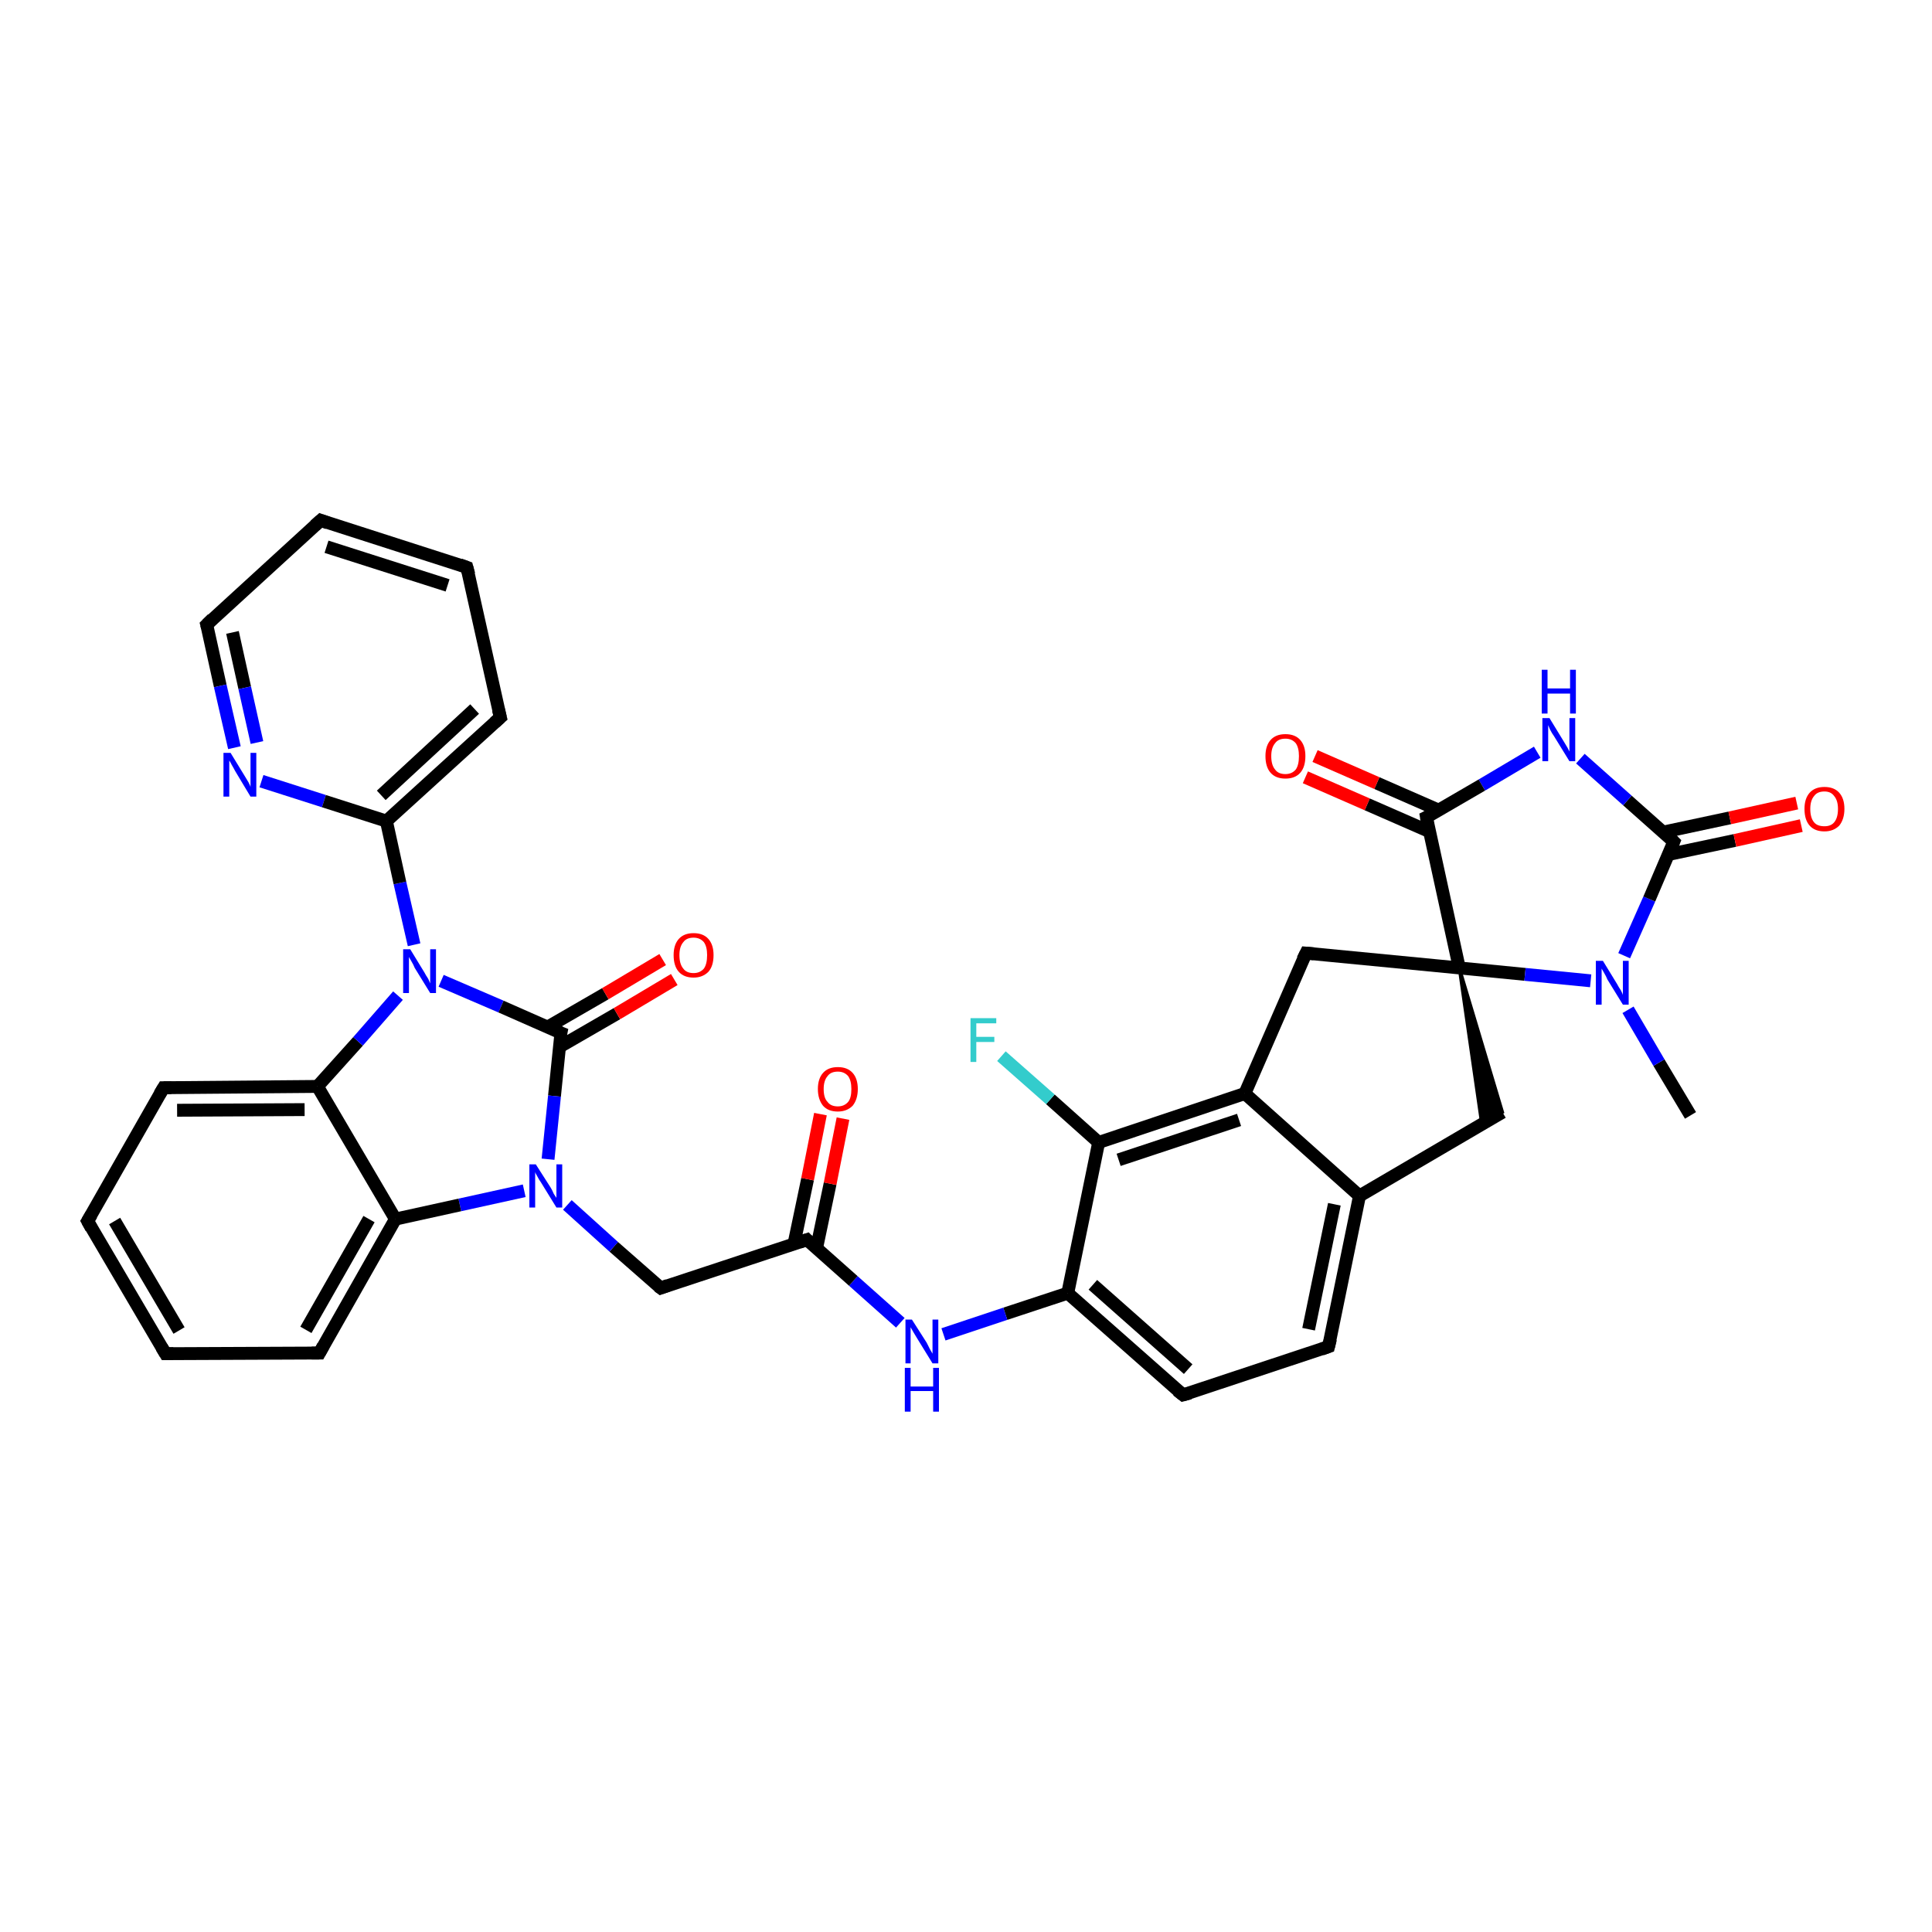 <?xml version='1.0' encoding='iso-8859-1'?>
<svg version='1.1' baseProfile='full'
              xmlns='http://www.w3.org/2000/svg'
                      xmlns:rdkit='http://www.rdkit.org/xml'
                      xmlns:xlink='http://www.w3.org/1999/xlink'
                  xml:space='preserve'
width='300px' height='300px' viewBox='0 0 300 300'>
<!-- END OF HEADER -->
<rect style='opacity:1.0;fill:#FFFFFF;stroke:none' width='300.0' height='300.0' x='0.0' y='0.0'> </rect>
<path class='bond-0 atom-0 atom-1' d='M 262.5,173.2 L 257.6,165.0' style='fill:none;fill-rule:evenodd;stroke:#000000;stroke-width:2.0px;stroke-linecap:butt;stroke-linejoin:miter;stroke-opacity:1' />
<path class='bond-0 atom-0 atom-1' d='M 257.6,165.0 L 252.8,156.8' style='fill:none;fill-rule:evenodd;stroke:#0000FF;stroke-width:2.0px;stroke-linecap:butt;stroke-linejoin:miter;stroke-opacity:1' />
<path class='bond-1 atom-1 atom-2' d='M 252.2,148.4 L 256.1,139.6' style='fill:none;fill-rule:evenodd;stroke:#0000FF;stroke-width:2.0px;stroke-linecap:butt;stroke-linejoin:miter;stroke-opacity:1' />
<path class='bond-1 atom-1 atom-2' d='M 256.1,139.6 L 259.9,130.7' style='fill:none;fill-rule:evenodd;stroke:#000000;stroke-width:2.0px;stroke-linecap:butt;stroke-linejoin:miter;stroke-opacity:1' />
<path class='bond-2 atom-2 atom-3' d='M 259.0,132.7 L 269.4,130.5' style='fill:none;fill-rule:evenodd;stroke:#000000;stroke-width:2.0px;stroke-linecap:butt;stroke-linejoin:miter;stroke-opacity:1' />
<path class='bond-2 atom-2 atom-3' d='M 269.4,130.5 L 279.7,128.2' style='fill:none;fill-rule:evenodd;stroke:#FF0000;stroke-width:2.0px;stroke-linecap:butt;stroke-linejoin:miter;stroke-opacity:1' />
<path class='bond-2 atom-2 atom-3' d='M 258.3,129.2 L 268.6,127.0' style='fill:none;fill-rule:evenodd;stroke:#000000;stroke-width:2.0px;stroke-linecap:butt;stroke-linejoin:miter;stroke-opacity:1' />
<path class='bond-2 atom-2 atom-3' d='M 268.6,127.0 L 279.0,124.7' style='fill:none;fill-rule:evenodd;stroke:#FF0000;stroke-width:2.0px;stroke-linecap:butt;stroke-linejoin:miter;stroke-opacity:1' />
<path class='bond-3 atom-2 atom-4' d='M 259.9,130.7 L 252.7,124.3' style='fill:none;fill-rule:evenodd;stroke:#000000;stroke-width:2.0px;stroke-linecap:butt;stroke-linejoin:miter;stroke-opacity:1' />
<path class='bond-3 atom-2 atom-4' d='M 252.7,124.3 L 245.4,117.8' style='fill:none;fill-rule:evenodd;stroke:#0000FF;stroke-width:2.0px;stroke-linecap:butt;stroke-linejoin:miter;stroke-opacity:1' />
<path class='bond-4 atom-4 atom-5' d='M 238.7,116.8 L 230.1,121.9' style='fill:none;fill-rule:evenodd;stroke:#0000FF;stroke-width:2.0px;stroke-linecap:butt;stroke-linejoin:miter;stroke-opacity:1' />
<path class='bond-4 atom-4 atom-5' d='M 230.1,121.9 L 221.5,126.9' style='fill:none;fill-rule:evenodd;stroke:#000000;stroke-width:2.0px;stroke-linecap:butt;stroke-linejoin:miter;stroke-opacity:1' />
<path class='bond-5 atom-5 atom-6' d='M 223.4,125.8 L 213.8,121.6' style='fill:none;fill-rule:evenodd;stroke:#000000;stroke-width:2.0px;stroke-linecap:butt;stroke-linejoin:miter;stroke-opacity:1' />
<path class='bond-5 atom-5 atom-6' d='M 213.8,121.6 L 204.2,117.4' style='fill:none;fill-rule:evenodd;stroke:#FF0000;stroke-width:2.0px;stroke-linecap:butt;stroke-linejoin:miter;stroke-opacity:1' />
<path class='bond-5 atom-5 atom-6' d='M 221.9,129.1 L 212.3,124.9' style='fill:none;fill-rule:evenodd;stroke:#000000;stroke-width:2.0px;stroke-linecap:butt;stroke-linejoin:miter;stroke-opacity:1' />
<path class='bond-5 atom-5 atom-6' d='M 212.3,124.9 L 202.7,120.7' style='fill:none;fill-rule:evenodd;stroke:#FF0000;stroke-width:2.0px;stroke-linecap:butt;stroke-linejoin:miter;stroke-opacity:1' />
<path class='bond-6 atom-5 atom-7' d='M 221.5,126.9 L 226.6,150.3' style='fill:none;fill-rule:evenodd;stroke:#000000;stroke-width:2.0px;stroke-linecap:butt;stroke-linejoin:miter;stroke-opacity:1' />
<path class='bond-7 atom-7 atom-8' d='M 226.6,150.3 L 233.3,172.7 L 230.1,174.6 Z' style='fill:#000000;fill-rule:evenodd;fill-opacity:1;stroke:#000000;stroke-width:0.5px;stroke-linecap:butt;stroke-linejoin:miter;stroke-opacity:1;' />
<path class='bond-8 atom-8 atom-9' d='M 233.3,172.7 L 211.1,185.7' style='fill:none;fill-rule:evenodd;stroke:#000000;stroke-width:2.0px;stroke-linecap:butt;stroke-linejoin:miter;stroke-opacity:1' />
<path class='bond-9 atom-9 atom-10' d='M 211.1,185.7 L 206.3,209.1' style='fill:none;fill-rule:evenodd;stroke:#000000;stroke-width:2.0px;stroke-linecap:butt;stroke-linejoin:miter;stroke-opacity:1' />
<path class='bond-9 atom-9 atom-10' d='M 207.2,187.0 L 203.2,206.4' style='fill:none;fill-rule:evenodd;stroke:#000000;stroke-width:2.0px;stroke-linecap:butt;stroke-linejoin:miter;stroke-opacity:1' />
<path class='bond-10 atom-10 atom-11' d='M 206.3,209.1 L 183.7,216.6' style='fill:none;fill-rule:evenodd;stroke:#000000;stroke-width:2.0px;stroke-linecap:butt;stroke-linejoin:miter;stroke-opacity:1' />
<path class='bond-11 atom-11 atom-12' d='M 183.7,216.6 L 165.8,200.8' style='fill:none;fill-rule:evenodd;stroke:#000000;stroke-width:2.0px;stroke-linecap:butt;stroke-linejoin:miter;stroke-opacity:1' />
<path class='bond-11 atom-11 atom-12' d='M 184.5,212.6 L 169.7,199.5' style='fill:none;fill-rule:evenodd;stroke:#000000;stroke-width:2.0px;stroke-linecap:butt;stroke-linejoin:miter;stroke-opacity:1' />
<path class='bond-12 atom-12 atom-13' d='M 165.8,200.8 L 156.1,204.0' style='fill:none;fill-rule:evenodd;stroke:#000000;stroke-width:2.0px;stroke-linecap:butt;stroke-linejoin:miter;stroke-opacity:1' />
<path class='bond-12 atom-12 atom-13' d='M 156.1,204.0 L 146.5,207.2' style='fill:none;fill-rule:evenodd;stroke:#0000FF;stroke-width:2.0px;stroke-linecap:butt;stroke-linejoin:miter;stroke-opacity:1' />
<path class='bond-13 atom-13 atom-14' d='M 139.8,205.4 L 132.5,198.9' style='fill:none;fill-rule:evenodd;stroke:#0000FF;stroke-width:2.0px;stroke-linecap:butt;stroke-linejoin:miter;stroke-opacity:1' />
<path class='bond-13 atom-13 atom-14' d='M 132.5,198.9 L 125.3,192.5' style='fill:none;fill-rule:evenodd;stroke:#000000;stroke-width:2.0px;stroke-linecap:butt;stroke-linejoin:miter;stroke-opacity:1' />
<path class='bond-14 atom-14 atom-15' d='M 126.8,193.8 L 128.9,183.8' style='fill:none;fill-rule:evenodd;stroke:#000000;stroke-width:2.0px;stroke-linecap:butt;stroke-linejoin:miter;stroke-opacity:1' />
<path class='bond-14 atom-14 atom-15' d='M 128.9,183.8 L 130.9,173.7' style='fill:none;fill-rule:evenodd;stroke:#FF0000;stroke-width:2.0px;stroke-linecap:butt;stroke-linejoin:miter;stroke-opacity:1' />
<path class='bond-14 atom-14 atom-15' d='M 123.3,193.1 L 125.4,183.1' style='fill:none;fill-rule:evenodd;stroke:#000000;stroke-width:2.0px;stroke-linecap:butt;stroke-linejoin:miter;stroke-opacity:1' />
<path class='bond-14 atom-14 atom-15' d='M 125.4,183.1 L 127.4,173.0' style='fill:none;fill-rule:evenodd;stroke:#FF0000;stroke-width:2.0px;stroke-linecap:butt;stroke-linejoin:miter;stroke-opacity:1' />
<path class='bond-15 atom-14 atom-16' d='M 125.3,192.5 L 102.6,200.0' style='fill:none;fill-rule:evenodd;stroke:#000000;stroke-width:2.0px;stroke-linecap:butt;stroke-linejoin:miter;stroke-opacity:1' />
<path class='bond-16 atom-16 atom-17' d='M 102.6,200.0 L 95.3,193.6' style='fill:none;fill-rule:evenodd;stroke:#000000;stroke-width:2.0px;stroke-linecap:butt;stroke-linejoin:miter;stroke-opacity:1' />
<path class='bond-16 atom-16 atom-17' d='M 95.3,193.6 L 88.1,187.1' style='fill:none;fill-rule:evenodd;stroke:#0000FF;stroke-width:2.0px;stroke-linecap:butt;stroke-linejoin:miter;stroke-opacity:1' />
<path class='bond-17 atom-17 atom-18' d='M 81.4,184.9 L 71.4,187.1' style='fill:none;fill-rule:evenodd;stroke:#0000FF;stroke-width:2.0px;stroke-linecap:butt;stroke-linejoin:miter;stroke-opacity:1' />
<path class='bond-17 atom-17 atom-18' d='M 71.4,187.1 L 61.4,189.3' style='fill:none;fill-rule:evenodd;stroke:#000000;stroke-width:2.0px;stroke-linecap:butt;stroke-linejoin:miter;stroke-opacity:1' />
<path class='bond-18 atom-18 atom-19' d='M 61.4,189.3 L 49.6,210.1' style='fill:none;fill-rule:evenodd;stroke:#000000;stroke-width:2.0px;stroke-linecap:butt;stroke-linejoin:miter;stroke-opacity:1' />
<path class='bond-18 atom-18 atom-19' d='M 57.3,189.3 L 47.5,206.5' style='fill:none;fill-rule:evenodd;stroke:#000000;stroke-width:2.0px;stroke-linecap:butt;stroke-linejoin:miter;stroke-opacity:1' />
<path class='bond-19 atom-19 atom-20' d='M 49.6,210.1 L 25.7,210.2' style='fill:none;fill-rule:evenodd;stroke:#000000;stroke-width:2.0px;stroke-linecap:butt;stroke-linejoin:miter;stroke-opacity:1' />
<path class='bond-20 atom-20 atom-21' d='M 25.7,210.2 L 13.6,189.6' style='fill:none;fill-rule:evenodd;stroke:#000000;stroke-width:2.0px;stroke-linecap:butt;stroke-linejoin:miter;stroke-opacity:1' />
<path class='bond-20 atom-20 atom-21' d='M 27.8,206.6 L 17.8,189.6' style='fill:none;fill-rule:evenodd;stroke:#000000;stroke-width:2.0px;stroke-linecap:butt;stroke-linejoin:miter;stroke-opacity:1' />
<path class='bond-21 atom-21 atom-22' d='M 13.6,189.6 L 25.4,168.9' style='fill:none;fill-rule:evenodd;stroke:#000000;stroke-width:2.0px;stroke-linecap:butt;stroke-linejoin:miter;stroke-opacity:1' />
<path class='bond-22 atom-22 atom-23' d='M 25.4,168.9 L 49.3,168.7' style='fill:none;fill-rule:evenodd;stroke:#000000;stroke-width:2.0px;stroke-linecap:butt;stroke-linejoin:miter;stroke-opacity:1' />
<path class='bond-22 atom-22 atom-23' d='M 27.5,172.4 L 47.3,172.3' style='fill:none;fill-rule:evenodd;stroke:#000000;stroke-width:2.0px;stroke-linecap:butt;stroke-linejoin:miter;stroke-opacity:1' />
<path class='bond-23 atom-23 atom-24' d='M 49.3,168.7 L 55.6,161.7' style='fill:none;fill-rule:evenodd;stroke:#000000;stroke-width:2.0px;stroke-linecap:butt;stroke-linejoin:miter;stroke-opacity:1' />
<path class='bond-23 atom-23 atom-24' d='M 55.6,161.7 L 61.8,154.6' style='fill:none;fill-rule:evenodd;stroke:#0000FF;stroke-width:2.0px;stroke-linecap:butt;stroke-linejoin:miter;stroke-opacity:1' />
<path class='bond-24 atom-24 atom-25' d='M 64.3,146.7 L 62.1,137.1' style='fill:none;fill-rule:evenodd;stroke:#0000FF;stroke-width:2.0px;stroke-linecap:butt;stroke-linejoin:miter;stroke-opacity:1' />
<path class='bond-24 atom-24 atom-25' d='M 62.1,137.1 L 60.0,127.5' style='fill:none;fill-rule:evenodd;stroke:#000000;stroke-width:2.0px;stroke-linecap:butt;stroke-linejoin:miter;stroke-opacity:1' />
<path class='bond-25 atom-25 atom-26' d='M 60.0,127.5 L 77.7,111.4' style='fill:none;fill-rule:evenodd;stroke:#000000;stroke-width:2.0px;stroke-linecap:butt;stroke-linejoin:miter;stroke-opacity:1' />
<path class='bond-25 atom-25 atom-26' d='M 59.2,123.5 L 73.7,110.1' style='fill:none;fill-rule:evenodd;stroke:#000000;stroke-width:2.0px;stroke-linecap:butt;stroke-linejoin:miter;stroke-opacity:1' />
<path class='bond-26 atom-26 atom-27' d='M 77.7,111.4 L 72.5,88.1' style='fill:none;fill-rule:evenodd;stroke:#000000;stroke-width:2.0px;stroke-linecap:butt;stroke-linejoin:miter;stroke-opacity:1' />
<path class='bond-27 atom-27 atom-28' d='M 72.5,88.1 L 49.8,80.8' style='fill:none;fill-rule:evenodd;stroke:#000000;stroke-width:2.0px;stroke-linecap:butt;stroke-linejoin:miter;stroke-opacity:1' />
<path class='bond-27 atom-27 atom-28' d='M 69.5,90.9 L 50.7,84.9' style='fill:none;fill-rule:evenodd;stroke:#000000;stroke-width:2.0px;stroke-linecap:butt;stroke-linejoin:miter;stroke-opacity:1' />
<path class='bond-28 atom-28 atom-29' d='M 49.8,80.8 L 32.1,97.0' style='fill:none;fill-rule:evenodd;stroke:#000000;stroke-width:2.0px;stroke-linecap:butt;stroke-linejoin:miter;stroke-opacity:1' />
<path class='bond-29 atom-29 atom-30' d='M 32.1,97.0 L 34.2,106.5' style='fill:none;fill-rule:evenodd;stroke:#000000;stroke-width:2.0px;stroke-linecap:butt;stroke-linejoin:miter;stroke-opacity:1' />
<path class='bond-29 atom-29 atom-30' d='M 34.2,106.5 L 36.4,116.1' style='fill:none;fill-rule:evenodd;stroke:#0000FF;stroke-width:2.0px;stroke-linecap:butt;stroke-linejoin:miter;stroke-opacity:1' />
<path class='bond-29 atom-29 atom-30' d='M 36.1,98.2 L 38.0,106.8' style='fill:none;fill-rule:evenodd;stroke:#000000;stroke-width:2.0px;stroke-linecap:butt;stroke-linejoin:miter;stroke-opacity:1' />
<path class='bond-29 atom-29 atom-30' d='M 38.0,106.8 L 39.9,115.3' style='fill:none;fill-rule:evenodd;stroke:#0000FF;stroke-width:2.0px;stroke-linecap:butt;stroke-linejoin:miter;stroke-opacity:1' />
<path class='bond-30 atom-24 atom-31' d='M 68.5,152.3 L 77.8,156.3' style='fill:none;fill-rule:evenodd;stroke:#0000FF;stroke-width:2.0px;stroke-linecap:butt;stroke-linejoin:miter;stroke-opacity:1' />
<path class='bond-30 atom-24 atom-31' d='M 77.8,156.3 L 87.1,160.4' style='fill:none;fill-rule:evenodd;stroke:#000000;stroke-width:2.0px;stroke-linecap:butt;stroke-linejoin:miter;stroke-opacity:1' />
<path class='bond-31 atom-31 atom-32' d='M 86.8,162.6 L 95.8,157.4' style='fill:none;fill-rule:evenodd;stroke:#000000;stroke-width:2.0px;stroke-linecap:butt;stroke-linejoin:miter;stroke-opacity:1' />
<path class='bond-31 atom-31 atom-32' d='M 95.8,157.4 L 104.7,152.1' style='fill:none;fill-rule:evenodd;stroke:#FF0000;stroke-width:2.0px;stroke-linecap:butt;stroke-linejoin:miter;stroke-opacity:1' />
<path class='bond-31 atom-31 atom-32' d='M 85.0,159.5 L 94.0,154.3' style='fill:none;fill-rule:evenodd;stroke:#000000;stroke-width:2.0px;stroke-linecap:butt;stroke-linejoin:miter;stroke-opacity:1' />
<path class='bond-31 atom-31 atom-32' d='M 94.0,154.3 L 102.9,149.0' style='fill:none;fill-rule:evenodd;stroke:#FF0000;stroke-width:2.0px;stroke-linecap:butt;stroke-linejoin:miter;stroke-opacity:1' />
<path class='bond-32 atom-12 atom-33' d='M 165.8,200.8 L 170.6,177.4' style='fill:none;fill-rule:evenodd;stroke:#000000;stroke-width:2.0px;stroke-linecap:butt;stroke-linejoin:miter;stroke-opacity:1' />
<path class='bond-33 atom-33 atom-34' d='M 170.6,177.4 L 163.1,170.7' style='fill:none;fill-rule:evenodd;stroke:#000000;stroke-width:2.0px;stroke-linecap:butt;stroke-linejoin:miter;stroke-opacity:1' />
<path class='bond-33 atom-33 atom-34' d='M 163.1,170.7 L 155.5,164.0' style='fill:none;fill-rule:evenodd;stroke:#33CCCC;stroke-width:2.0px;stroke-linecap:butt;stroke-linejoin:miter;stroke-opacity:1' />
<path class='bond-34 atom-33 atom-35' d='M 170.6,177.4 L 193.3,169.8' style='fill:none;fill-rule:evenodd;stroke:#000000;stroke-width:2.0px;stroke-linecap:butt;stroke-linejoin:miter;stroke-opacity:1' />
<path class='bond-34 atom-33 atom-35' d='M 173.7,180.1 L 192.4,173.9' style='fill:none;fill-rule:evenodd;stroke:#000000;stroke-width:2.0px;stroke-linecap:butt;stroke-linejoin:miter;stroke-opacity:1' />
<path class='bond-35 atom-35 atom-36' d='M 193.3,169.8 L 202.8,148.0' style='fill:none;fill-rule:evenodd;stroke:#000000;stroke-width:2.0px;stroke-linecap:butt;stroke-linejoin:miter;stroke-opacity:1' />
<path class='bond-36 atom-7 atom-1' d='M 226.6,150.3 L 236.8,151.3' style='fill:none;fill-rule:evenodd;stroke:#000000;stroke-width:2.0px;stroke-linecap:butt;stroke-linejoin:miter;stroke-opacity:1' />
<path class='bond-36 atom-7 atom-1' d='M 236.8,151.3 L 247.0,152.3' style='fill:none;fill-rule:evenodd;stroke:#0000FF;stroke-width:2.0px;stroke-linecap:butt;stroke-linejoin:miter;stroke-opacity:1' />
<path class='bond-37 atom-36 atom-7' d='M 202.8,148.0 L 226.6,150.3' style='fill:none;fill-rule:evenodd;stroke:#000000;stroke-width:2.0px;stroke-linecap:butt;stroke-linejoin:miter;stroke-opacity:1' />
<path class='bond-38 atom-35 atom-9' d='M 193.3,169.8 L 211.1,185.7' style='fill:none;fill-rule:evenodd;stroke:#000000;stroke-width:2.0px;stroke-linecap:butt;stroke-linejoin:miter;stroke-opacity:1' />
<path class='bond-39 atom-31 atom-17' d='M 87.1,160.4 L 86.1,170.2' style='fill:none;fill-rule:evenodd;stroke:#000000;stroke-width:2.0px;stroke-linecap:butt;stroke-linejoin:miter;stroke-opacity:1' />
<path class='bond-39 atom-31 atom-17' d='M 86.1,170.2 L 85.1,180.0' style='fill:none;fill-rule:evenodd;stroke:#0000FF;stroke-width:2.0px;stroke-linecap:butt;stroke-linejoin:miter;stroke-opacity:1' />
<path class='bond-40 atom-23 atom-18' d='M 49.3,168.7 L 61.4,189.3' style='fill:none;fill-rule:evenodd;stroke:#000000;stroke-width:2.0px;stroke-linecap:butt;stroke-linejoin:miter;stroke-opacity:1' />
<path class='bond-41 atom-30 atom-25' d='M 40.6,121.3 L 50.3,124.4' style='fill:none;fill-rule:evenodd;stroke:#0000FF;stroke-width:2.0px;stroke-linecap:butt;stroke-linejoin:miter;stroke-opacity:1' />
<path class='bond-41 atom-30 atom-25' d='M 50.3,124.4 L 60.0,127.5' style='fill:none;fill-rule:evenodd;stroke:#000000;stroke-width:2.0px;stroke-linecap:butt;stroke-linejoin:miter;stroke-opacity:1' />
<path d='M 259.7,131.2 L 259.9,130.7 L 259.6,130.4' style='fill:none;stroke:#000000;stroke-width:2.0px;stroke-linecap:butt;stroke-linejoin:miter;stroke-opacity:1;' />
<path d='M 221.9,126.7 L 221.5,126.9 L 221.7,128.1' style='fill:none;stroke:#000000;stroke-width:2.0px;stroke-linecap:butt;stroke-linejoin:miter;stroke-opacity:1;' />
<path d='M 206.6,207.9 L 206.3,209.1 L 205.2,209.5' style='fill:none;stroke:#000000;stroke-width:2.0px;stroke-linecap:butt;stroke-linejoin:miter;stroke-opacity:1;' />
<path d='M 184.8,216.3 L 183.7,216.6 L 182.8,215.9' style='fill:none;stroke:#000000;stroke-width:2.0px;stroke-linecap:butt;stroke-linejoin:miter;stroke-opacity:1;' />
<path d='M 125.6,192.8 L 125.3,192.5 L 124.1,192.9' style='fill:none;stroke:#000000;stroke-width:2.0px;stroke-linecap:butt;stroke-linejoin:miter;stroke-opacity:1;' />
<path d='M 103.7,199.6 L 102.6,200.0 L 102.2,199.7' style='fill:none;stroke:#000000;stroke-width:2.0px;stroke-linecap:butt;stroke-linejoin:miter;stroke-opacity:1;' />
<path d='M 50.2,209.0 L 49.6,210.1 L 48.4,210.1' style='fill:none;stroke:#000000;stroke-width:2.0px;stroke-linecap:butt;stroke-linejoin:miter;stroke-opacity:1;' />
<path d='M 26.9,210.2 L 25.7,210.2 L 25.1,209.2' style='fill:none;stroke:#000000;stroke-width:2.0px;stroke-linecap:butt;stroke-linejoin:miter;stroke-opacity:1;' />
<path d='M 14.2,190.7 L 13.6,189.6 L 14.2,188.6' style='fill:none;stroke:#000000;stroke-width:2.0px;stroke-linecap:butt;stroke-linejoin:miter;stroke-opacity:1;' />
<path d='M 24.8,169.9 L 25.4,168.9 L 26.6,168.9' style='fill:none;stroke:#000000;stroke-width:2.0px;stroke-linecap:butt;stroke-linejoin:miter;stroke-opacity:1;' />
<path d='M 76.8,112.2 L 77.7,111.4 L 77.4,110.2' style='fill:none;stroke:#000000;stroke-width:2.0px;stroke-linecap:butt;stroke-linejoin:miter;stroke-opacity:1;' />
<path d='M 72.8,89.2 L 72.5,88.1 L 71.4,87.7' style='fill:none;stroke:#000000;stroke-width:2.0px;stroke-linecap:butt;stroke-linejoin:miter;stroke-opacity:1;' />
<path d='M 50.9,81.2 L 49.8,80.8 L 48.9,81.6' style='fill:none;stroke:#000000;stroke-width:2.0px;stroke-linecap:butt;stroke-linejoin:miter;stroke-opacity:1;' />
<path d='M 33.0,96.1 L 32.1,97.0 L 32.2,97.4' style='fill:none;stroke:#000000;stroke-width:2.0px;stroke-linecap:butt;stroke-linejoin:miter;stroke-opacity:1;' />
<path d='M 86.6,160.2 L 87.1,160.4 L 87.0,160.9' style='fill:none;stroke:#000000;stroke-width:2.0px;stroke-linecap:butt;stroke-linejoin:miter;stroke-opacity:1;' />
<path d='M 202.3,149.0 L 202.8,148.0 L 204.0,148.1' style='fill:none;stroke:#000000;stroke-width:2.0px;stroke-linecap:butt;stroke-linejoin:miter;stroke-opacity:1;' />
<path class='atom-1' d='M 248.9 149.2
L 251.1 152.8
Q 251.3 153.2, 251.7 153.8
Q 252.0 154.4, 252.0 154.5
L 252.0 149.2
L 252.9 149.2
L 252.9 156.0
L 252.0 156.0
L 249.6 152.1
Q 249.4 151.6, 249.1 151.1
Q 248.8 150.6, 248.7 150.4
L 248.7 156.0
L 247.8 156.0
L 247.8 149.2
L 248.9 149.2
' fill='#0000FF'/>
<path class='atom-3' d='M 280.2 125.6
Q 280.2 124.0, 281.0 123.1
Q 281.8 122.2, 283.3 122.2
Q 284.8 122.2, 285.6 123.1
Q 286.4 124.0, 286.4 125.6
Q 286.4 127.2, 285.6 128.2
Q 284.7 129.1, 283.3 129.1
Q 281.8 129.1, 281.0 128.2
Q 280.2 127.3, 280.2 125.6
M 283.3 128.3
Q 284.3 128.3, 284.8 127.7
Q 285.4 127.0, 285.4 125.6
Q 285.4 124.3, 284.8 123.6
Q 284.3 122.9, 283.3 122.9
Q 282.2 122.9, 281.7 123.6
Q 281.1 124.3, 281.1 125.6
Q 281.1 127.0, 281.7 127.7
Q 282.2 128.3, 283.3 128.3
' fill='#FF0000'/>
<path class='atom-4' d='M 240.6 111.5
L 242.8 115.1
Q 243.0 115.4, 243.4 116.1
Q 243.7 116.7, 243.7 116.7
L 243.7 111.5
L 244.6 111.5
L 244.6 118.2
L 243.7 118.2
L 241.3 114.3
Q 241.0 113.9, 240.7 113.3
Q 240.5 112.8, 240.4 112.6
L 240.4 118.2
L 239.5 118.2
L 239.5 111.5
L 240.6 111.5
' fill='#0000FF'/>
<path class='atom-4' d='M 239.4 104.0
L 240.3 104.0
L 240.3 106.9
L 243.8 106.9
L 243.8 104.0
L 244.7 104.0
L 244.7 110.8
L 243.8 110.8
L 243.8 107.7
L 240.3 107.7
L 240.3 110.8
L 239.4 110.8
L 239.4 104.0
' fill='#0000FF'/>
<path class='atom-6' d='M 196.5 117.4
Q 196.5 115.8, 197.3 114.9
Q 198.1 114.0, 199.6 114.0
Q 201.1 114.0, 201.9 114.9
Q 202.7 115.8, 202.7 117.4
Q 202.7 119.1, 201.9 120.0
Q 201.1 120.9, 199.6 120.9
Q 198.1 120.9, 197.3 120.0
Q 196.5 119.1, 196.5 117.4
M 199.6 120.2
Q 200.6 120.2, 201.2 119.5
Q 201.7 118.8, 201.7 117.4
Q 201.7 116.1, 201.2 115.4
Q 200.6 114.7, 199.6 114.7
Q 198.5 114.7, 198.0 115.4
Q 197.4 116.1, 197.4 117.4
Q 197.4 118.8, 198.0 119.5
Q 198.5 120.2, 199.6 120.2
' fill='#FF0000'/>
<path class='atom-13' d='M 141.6 204.9
L 143.9 208.5
Q 144.1 208.9, 144.4 209.5
Q 144.8 210.2, 144.8 210.2
L 144.8 204.9
L 145.7 204.9
L 145.7 211.7
L 144.8 211.7
L 142.4 207.8
Q 142.1 207.3, 141.8 206.8
Q 141.5 206.3, 141.4 206.1
L 141.4 211.7
L 140.6 211.7
L 140.6 204.9
L 141.6 204.9
' fill='#0000FF'/>
<path class='atom-13' d='M 140.5 212.4
L 141.4 212.4
L 141.4 215.3
L 144.9 215.3
L 144.9 212.4
L 145.8 212.4
L 145.8 219.2
L 144.9 219.2
L 144.9 216.0
L 141.4 216.0
L 141.4 219.2
L 140.5 219.2
L 140.5 212.4
' fill='#0000FF'/>
<path class='atom-15' d='M 127.0 169.1
Q 127.0 167.5, 127.8 166.6
Q 128.6 165.7, 130.1 165.7
Q 131.6 165.7, 132.4 166.6
Q 133.2 167.5, 133.2 169.1
Q 133.2 170.7, 132.4 171.7
Q 131.5 172.6, 130.1 172.6
Q 128.6 172.6, 127.8 171.7
Q 127.0 170.7, 127.0 169.1
M 130.1 171.8
Q 131.1 171.8, 131.7 171.1
Q 132.2 170.5, 132.2 169.1
Q 132.2 167.8, 131.7 167.1
Q 131.1 166.4, 130.1 166.4
Q 129.0 166.4, 128.5 167.1
Q 127.9 167.8, 127.9 169.1
Q 127.9 170.5, 128.5 171.1
Q 129.0 171.8, 130.1 171.8
' fill='#FF0000'/>
<path class='atom-17' d='M 83.2 180.8
L 85.5 184.4
Q 85.7 184.7, 86.0 185.4
Q 86.4 186.0, 86.4 186.0
L 86.4 180.8
L 87.3 180.8
L 87.3 187.5
L 86.4 187.5
L 84.0 183.6
Q 83.7 183.2, 83.4 182.6
Q 83.1 182.1, 83.1 182.0
L 83.1 187.5
L 82.2 187.5
L 82.2 180.8
L 83.2 180.8
' fill='#0000FF'/>
<path class='atom-24' d='M 63.7 147.4
L 65.9 151.0
Q 66.1 151.4, 66.5 152.0
Q 66.8 152.7, 66.8 152.7
L 66.8 147.4
L 67.7 147.4
L 67.7 154.2
L 66.8 154.2
L 64.4 150.3
Q 64.2 149.8, 63.9 149.3
Q 63.6 148.8, 63.5 148.6
L 63.5 154.2
L 62.6 154.2
L 62.6 147.4
L 63.7 147.4
' fill='#0000FF'/>
<path class='atom-30' d='M 35.8 116.9
L 38.0 120.5
Q 38.2 120.8, 38.6 121.5
Q 38.9 122.1, 38.9 122.2
L 38.9 116.9
L 39.8 116.9
L 39.8 123.7
L 38.9 123.7
L 36.5 119.7
Q 36.3 119.3, 36.0 118.8
Q 35.7 118.2, 35.6 118.1
L 35.6 123.7
L 34.7 123.7
L 34.7 116.9
L 35.8 116.9
' fill='#0000FF'/>
<path class='atom-32' d='M 104.6 148.3
Q 104.6 146.7, 105.4 145.8
Q 106.2 144.9, 107.7 144.9
Q 109.2 144.9, 110.0 145.8
Q 110.8 146.7, 110.8 148.3
Q 110.8 150.0, 110.0 150.9
Q 109.1 151.8, 107.7 151.8
Q 106.2 151.8, 105.4 150.9
Q 104.6 150.0, 104.6 148.3
M 107.7 151.1
Q 108.7 151.1, 109.3 150.4
Q 109.8 149.7, 109.8 148.3
Q 109.8 147.0, 109.3 146.3
Q 108.7 145.6, 107.7 145.6
Q 106.6 145.6, 106.1 146.3
Q 105.5 147.0, 105.5 148.3
Q 105.5 149.7, 106.1 150.4
Q 106.6 151.1, 107.7 151.1
' fill='#FF0000'/>
<path class='atom-34' d='M 150.7 158.1
L 154.7 158.1
L 154.7 158.9
L 151.6 158.9
L 151.6 161.0
L 154.4 161.0
L 154.4 161.8
L 151.6 161.8
L 151.6 164.9
L 150.7 164.9
L 150.7 158.1
' fill='#33CCCC'/>
</svg>
